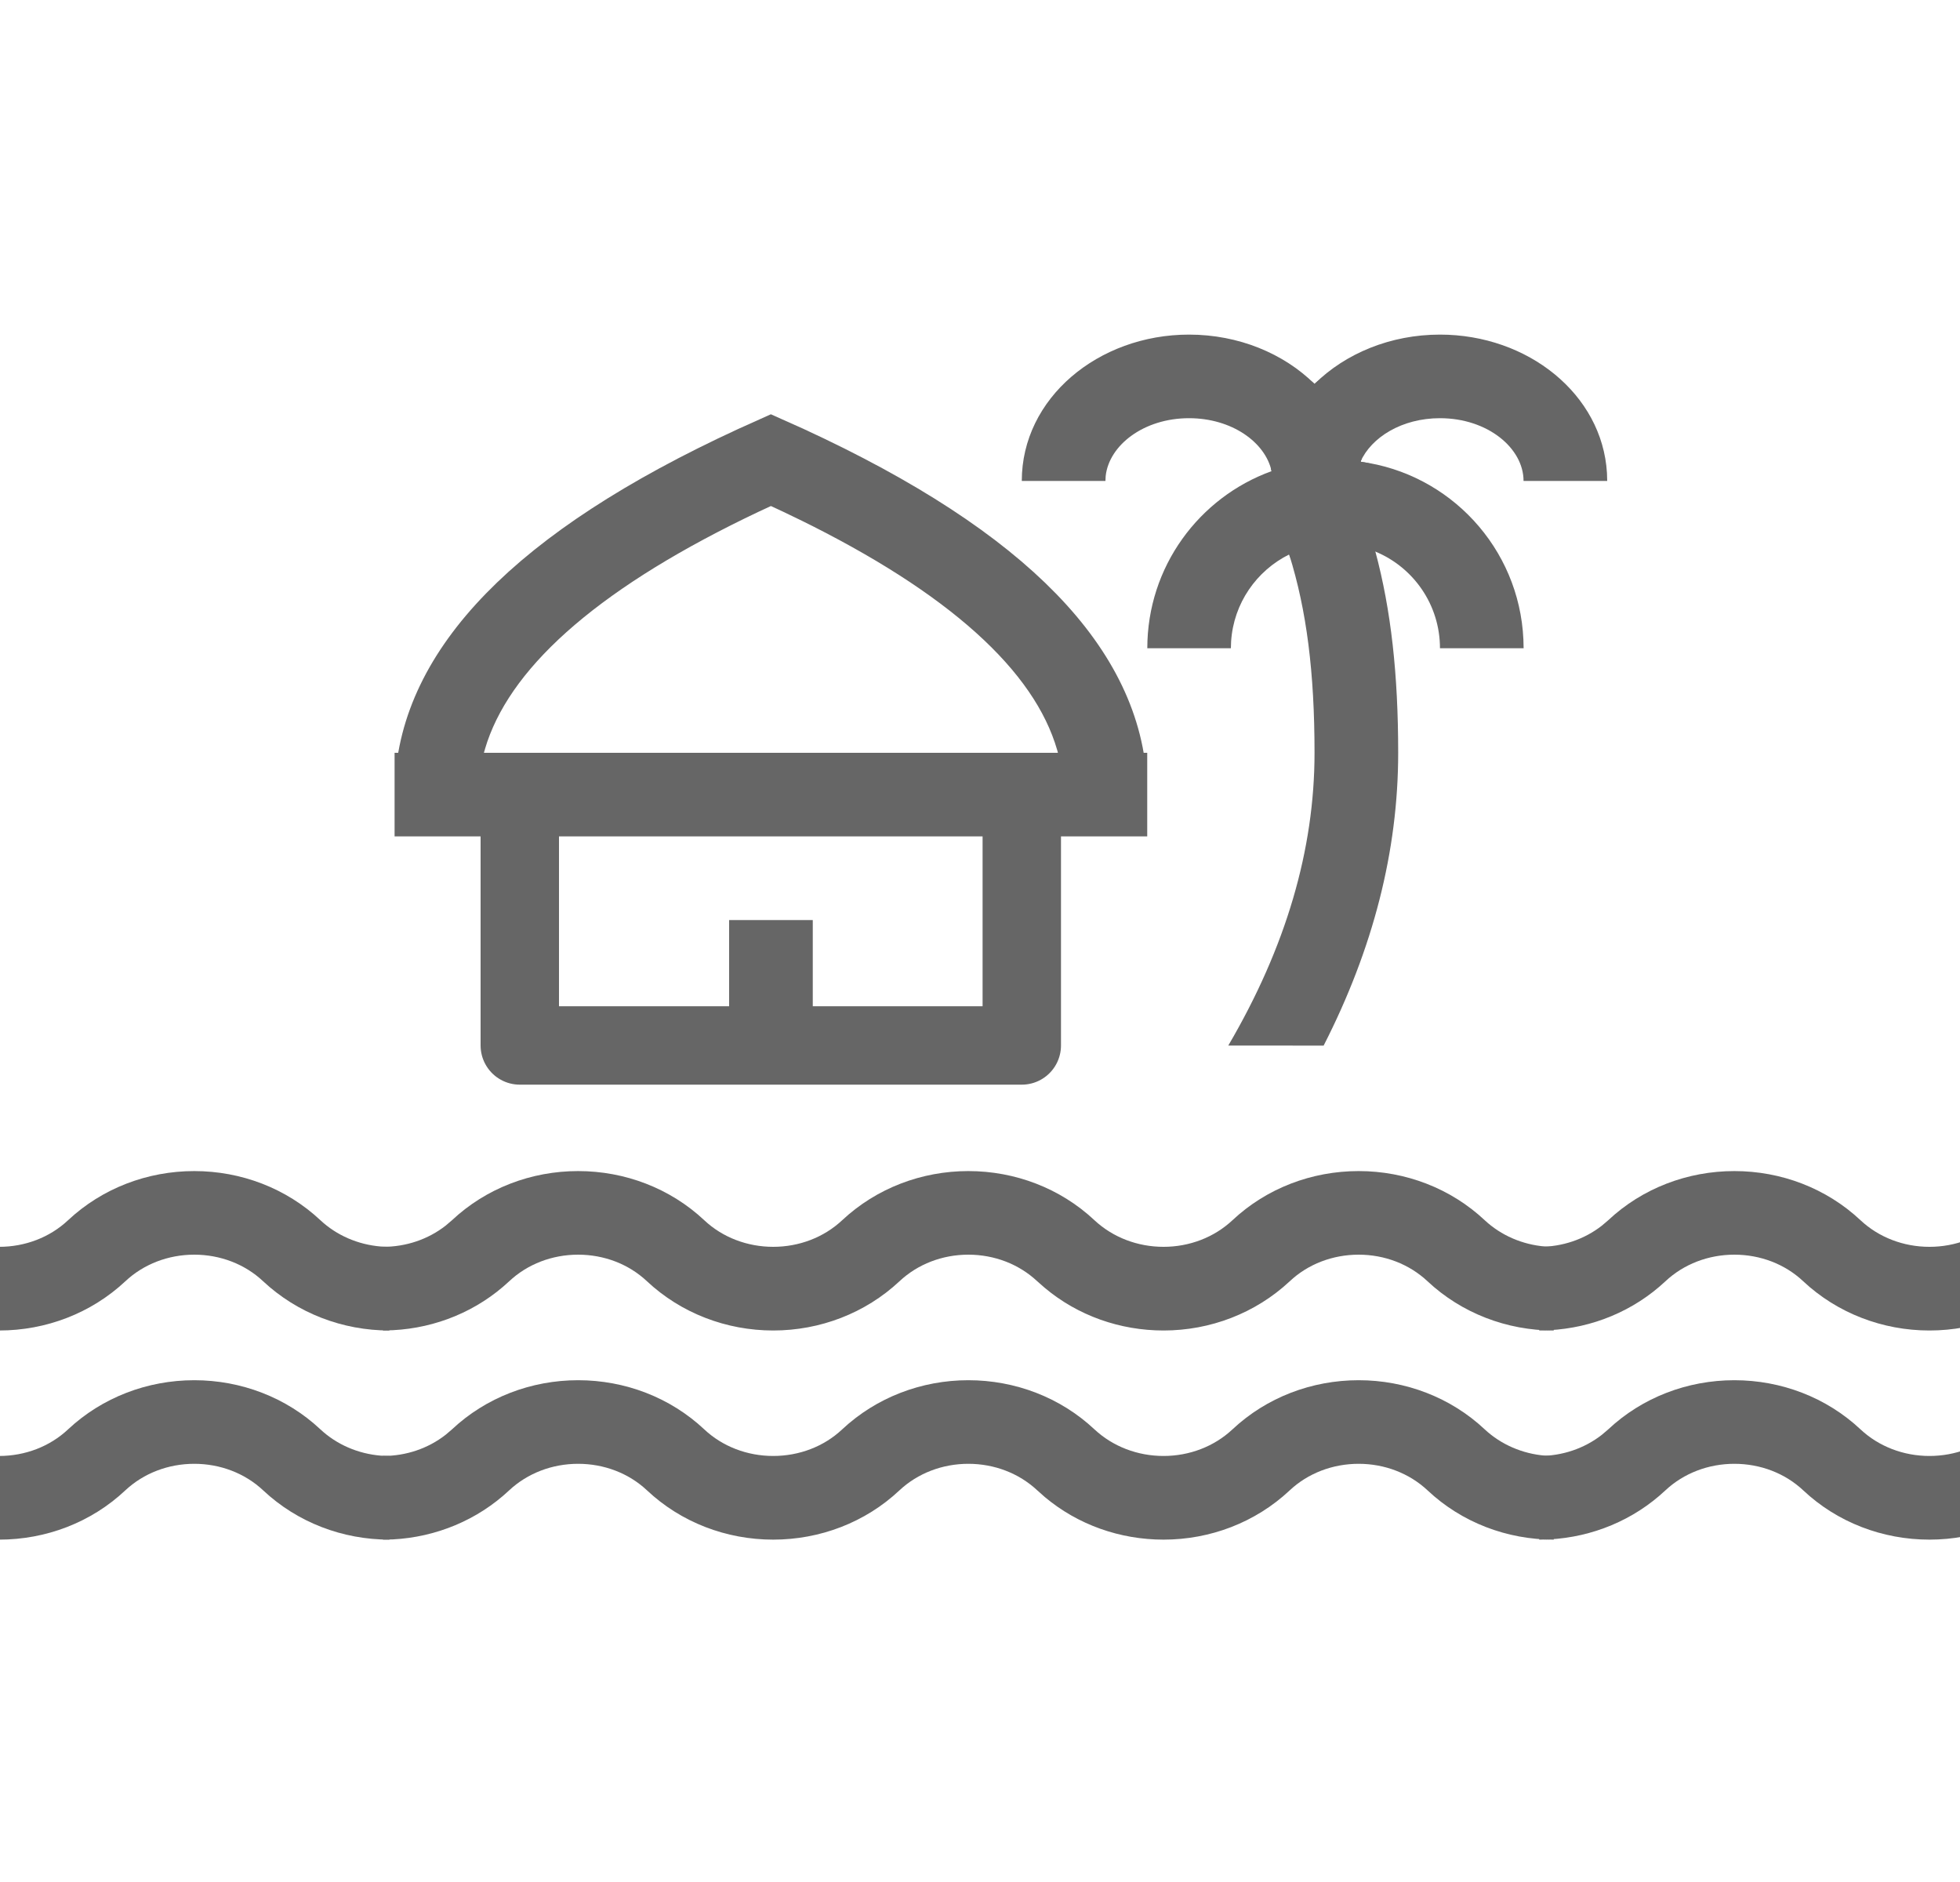 <svg width="25" height="24" viewBox="0 0 25 24" fill="none" xmlns="http://www.w3.org/2000/svg">
<g id="Group">
<g id="Group_2">
<g id="Group_3">
<path id="Vector" d="M14.133 10.166L13.567 10.166H13.566H12.5H7.167H6.1H6.1L5.533 10.166V10.133C5.533 10.122 5.533 10.111 5.533 10.1H6.172H13.494H14.133L14.133 10.138V10.166ZM14.131 10.025L14.132 10.049L13.977 9.471L13.967 9.433L13.967 9.433L13.964 9.423C13.608 8.198 12.355 7.128 10.418 6.177L10.418 6.177L10.415 6.176L10.214 6.079L10.214 6.079L10.208 6.076L10.045 6L9.833 5.901L9.622 6L9.458 6.076L9.458 6.076L9.456 6.077C7.462 7.024 6.16 8.084 5.743 9.295L5.743 9.295L5.739 9.307L5.706 9.411L5.704 9.419L5.701 9.427L5.691 9.465L5.536 10.014C5.601 8.583 6.839 7.209 9.624 5.925L9.833 5.831L10.043 5.925C12.836 7.213 14.074 8.593 14.131 10.025Z" fill="#666666" stroke="#666666"/>
</g>
<g id="Group_4">
<path id="Vector_2" d="M13.033 13.332H6.63V10.133H13.033V13.332Z" stroke="#666666" stroke-linecap="round" stroke-linejoin="round"/>
</g>
<g id="Group_5">
<path id="Vector_3" d="M10.367 13.2H9.3V11.733H10.367V13.2Z" fill="#666666"/>
</g>
</g>
<g id="Group_6">
<g id="Group_7">
<path id="Vector_4" d="M17.543 7.034C17.743 7.778 17.834 8.599 17.834 9.6C17.834 10.851 17.515 12.097 16.883 13.334L15.667 13.333C16.403 12.078 16.767 10.835 16.767 9.6C16.767 8.573 16.666 7.78 16.444 7.072C16.934 6.133 17.301 6.133 17.543 7.034Z" fill="#666666"/>
</g>
</g>
<g id="Group_8">
<g id="Group_9">
<path id="Vector_5" d="M17.354 5.888C18.492 6.039 16.666 7.78 16.443 7.071C16.028 7.277 15.735 7.692 15.703 8.179L15.7 8.267H14.634C14.634 7.227 15.295 6.342 16.22 6.008C16.14 5.642 17.491 5.577 17.354 5.888Z" fill="#666666"/>
</g>
</g>
<g id="Group_10">
<g id="Group_11">
<path id="Vector_6" d="M17.354 5.888C18.492 6.039 19.378 6.988 19.431 8.154L19.434 8.267H18.367C18.367 7.71 18.027 7.234 17.543 7.034C17.198 6.782 16.925 6.642 16.22 6.008C16.141 5.642 17.491 5.577 17.354 5.888Z" fill="#666666"/>
</g>
</g>
<g id="Group_12">
<g id="Group_13">
<path id="Vector_7" d="M17.353 5.888C17.251 5.936 16.666 6.166 16.219 6.008C16.14 5.642 15.714 5.333 15.166 5.333C14.588 5.333 14.146 5.678 14.103 6.071L14.1 6.133H13.033C13.033 5.079 14.008 4.267 15.166 4.267C15.797 4.267 16.373 4.507 16.767 4.896C17.161 4.507 17.49 5.577 17.353 5.888Z" fill="#666666"/>
</g>
</g>
<g id="Group_14">
<g id="Group_15">
<path id="Vector_8" d="M18.367 4.267C19.488 4.267 20.437 5.027 20.497 6.032L20.5 6.133H19.433C19.433 5.715 18.975 5.333 18.367 5.333C17.881 5.333 17.491 5.577 17.353 5.888C17.306 5.96 16.89 5.965 16.22 6.008C16.14 5.642 16.373 4.507 16.767 4.896C17.161 4.507 17.736 4.267 18.367 4.267Z" fill="#666666"/>
</g>
</g>
<g id="Mask group">
<mask id="mask0_112_22262" style="mask-type:alpha" maskUnits="userSpaceOnUse" x="-9" y="-10" width="44" height="44">
<g id="Group_16">
<g id="Group_17">
<path id="Vector_9" d="M34.1 -9.333H-8.566V33.334H34.1V-9.333Z" fill="#F2DDBB"/>
</g>
</g>
</mask>
<g mask="url(#mask0_112_22262)">
<g id="Group_18">
<g id="Group_19">
<g id="Group_20">
<g id="Group_21">
<path id="Vector_10" d="M17.33 14.934C17.926 14.934 18.503 15.153 18.938 15.561C19.146 15.755 19.419 15.872 19.708 15.896L19.818 15.9V16.967C19.221 16.967 18.644 16.747 18.209 16.34C17.975 16.12 17.66 16 17.33 16C16.999 16 16.683 16.12 16.45 16.34C16.014 16.747 15.437 16.967 14.841 16.967C14.286 16.967 13.749 16.778 13.327 16.424L13.231 16.34C12.997 16.12 12.682 16 12.351 16C12.021 16 11.706 16.12 11.472 16.34C11.037 16.747 10.459 16.967 9.862 16.967C9.266 16.967 8.688 16.747 8.253 16.34C8.02 16.12 7.705 16 7.374 16C7.043 16 6.728 16.12 6.494 16.34C6.09 16.718 5.563 16.935 5.012 16.963L4.885 16.967V15.9C5.179 15.9 5.46 15.805 5.684 15.63L5.765 15.561C6.2 15.153 6.777 14.934 7.374 14.934C7.971 14.934 8.548 15.153 8.983 15.561C9.216 15.78 9.532 15.9 9.862 15.9C10.193 15.9 10.508 15.78 10.742 15.561C11.178 15.153 11.755 14.934 12.351 14.934C12.948 14.934 13.525 15.153 13.96 15.561C14.195 15.78 14.51 15.9 14.841 15.9C15.171 15.9 15.486 15.78 15.72 15.561C16.155 15.153 16.732 14.934 17.33 14.934Z" fill="#666666"/>
</g>
</g>
<g id="Group_22">
<g id="Group_23">
<path id="Vector_11" d="M32.078 14.934C32.674 14.934 33.252 15.153 33.686 15.561C33.894 15.755 34.167 15.872 34.456 15.896L34.566 15.9V16.967C33.969 16.967 33.392 16.747 32.957 16.34C32.724 16.12 32.408 16 32.078 16C31.747 16 31.431 16.12 31.198 16.34C30.762 16.747 30.185 16.967 29.588 16.967C29.034 16.967 28.497 16.778 28.075 16.424L27.98 16.34C27.745 16.12 27.43 16 27.099 16C26.769 16 26.454 16.12 26.22 16.34C25.785 16.747 25.207 16.967 24.61 16.967C24.014 16.967 23.436 16.747 23.001 16.34C22.768 16.12 22.453 16 22.122 16C21.791 16 21.476 16.12 21.242 16.34C20.838 16.718 20.311 16.935 19.76 16.963L19.633 16.967V15.9C19.927 15.9 20.208 15.805 20.432 15.63L20.513 15.561C20.948 15.153 21.525 14.934 22.122 14.934C22.719 14.934 23.296 15.153 23.731 15.561C23.965 15.78 24.28 15.9 24.61 15.9C24.941 15.9 25.256 15.78 25.49 15.561C25.926 15.153 26.503 14.934 27.099 14.934C27.696 14.934 28.273 15.153 28.709 15.561C28.943 15.78 29.258 15.9 29.588 15.9C29.919 15.9 30.234 15.78 30.468 15.561C30.903 15.153 31.48 14.934 32.078 14.934Z" fill="#666666"/>
</g>
</g>
<g id="Group_24">
<g id="Group_25">
<path id="Vector_12" d="M2.478 14.934C3.075 14.934 3.652 15.153 4.087 15.561C4.295 15.755 4.567 15.872 4.857 15.896L4.967 15.9V16.967C4.37 16.967 3.793 16.747 3.357 16.34C3.124 16.12 2.808 16 2.478 16C2.147 16 1.832 16.12 1.598 16.34C1.163 16.747 0.586 16.967 -0.011 16.967C-0.565 16.967 -1.103 16.778 -1.525 16.424L-1.62 16.34C-1.854 16.12 -2.169 16 -2.5 16C-2.831 16 -3.146 16.12 -3.38 16.34C-3.815 16.747 -4.392 16.967 -4.989 16.967C-5.586 16.967 -6.163 16.747 -6.598 16.34C-6.832 16.12 -7.147 16 -7.478 16C-7.808 16 -8.124 16.12 -8.358 16.34C-8.762 16.718 -9.288 16.935 -9.839 16.963L-9.967 16.967V15.9C-9.673 15.9 -9.391 15.805 -9.168 15.63L-9.087 15.561C-8.652 15.153 -8.075 14.934 -7.478 14.934C-6.881 14.934 -6.304 15.153 -5.869 15.561C-5.635 15.78 -5.32 15.9 -4.989 15.9C-4.659 15.9 -4.343 15.78 -4.109 15.561C-3.674 15.153 -3.097 14.934 -2.5 14.934C-1.903 14.934 -1.326 15.153 -0.891 15.561C-0.657 15.78 -0.342 15.9 -0.011 15.9C0.32 15.9 0.635 15.78 0.868 15.561C1.304 15.153 1.881 14.934 2.478 14.934Z" fill="#666666"/>
</g>
</g>
</g>
</g>
</g>
</g>
<g id="Mask group_2">
<mask id="mask1_112_22262" style="mask-type:alpha" maskUnits="userSpaceOnUse" x="-9" y="-10" width="44" height="44">
<g id="Group_26">
<g id="Group_27">
<path id="Vector_13" d="M34.1 -9.333H-8.566V33.334H34.1V-9.333Z" fill="#F2DDBB"/>
</g>
</g>
</mask>
<g mask="url(#mask1_112_22262)">
<g id="Group_28">
<g id="Group_29">
<g id="Group_30">
<g id="Group_31">
<path id="Vector_14" d="M17.33 17.601C17.926 17.601 18.503 17.82 18.938 18.228C19.146 18.422 19.419 18.539 19.708 18.563L19.818 18.567V19.634C19.221 19.634 18.644 19.415 18.209 19.006C17.975 18.787 17.66 18.667 17.33 18.667C16.999 18.667 16.683 18.787 16.45 19.006C16.014 19.415 15.437 19.634 14.841 19.634C14.286 19.634 13.749 19.445 13.327 19.091L13.231 19.006C12.997 18.787 12.682 18.667 12.351 18.667C12.021 18.667 11.706 18.787 11.472 19.006C11.037 19.415 10.459 19.634 9.862 19.634C9.266 19.634 8.688 19.415 8.253 19.006C8.02 18.787 7.705 18.667 7.374 18.667C7.043 18.667 6.728 18.787 6.494 19.006C6.09 19.385 5.563 19.602 5.012 19.631L4.885 19.634V18.567C5.179 18.567 5.46 18.472 5.684 18.297L5.765 18.228C6.2 17.82 6.777 17.601 7.374 17.601C7.971 17.601 8.548 17.82 8.983 18.228C9.216 18.447 9.532 18.567 9.862 18.567C10.193 18.567 10.508 18.448 10.742 18.228C11.178 17.82 11.755 17.601 12.351 17.601C12.948 17.601 13.525 17.82 13.96 18.228C14.195 18.447 14.51 18.567 14.841 18.567C15.171 18.567 15.486 18.447 15.72 18.228C16.155 17.82 16.732 17.601 17.33 17.601Z" fill="#666666"/>
</g>
</g>
<g id="Group_32">
<g id="Group_33">
<path id="Vector_15" d="M32.078 17.601C32.674 17.601 33.252 17.82 33.686 18.228C33.894 18.422 34.167 18.539 34.456 18.563L34.566 18.567V19.634C33.969 19.634 33.392 19.415 32.957 19.006C32.724 18.787 32.408 18.667 32.078 18.667C31.747 18.667 31.431 18.787 31.198 19.006C30.762 19.415 30.185 19.634 29.588 19.634C29.034 19.634 28.497 19.445 28.075 19.091L27.98 19.006C27.745 18.787 27.43 18.667 27.099 18.667C26.769 18.667 26.454 18.787 26.22 19.006C25.785 19.415 25.207 19.634 24.61 19.634C24.014 19.634 23.436 19.415 23.001 19.006C22.768 18.787 22.453 18.667 22.122 18.667C21.791 18.667 21.476 18.787 21.242 19.006C20.838 19.385 20.311 19.602 19.76 19.631L19.633 19.634V18.567C19.927 18.567 20.208 18.472 20.432 18.297L20.513 18.228C20.948 17.82 21.525 17.601 22.122 17.601C22.719 17.601 23.296 17.82 23.731 18.228C23.965 18.447 24.28 18.567 24.61 18.567C24.941 18.567 25.256 18.448 25.49 18.228C25.926 17.82 26.503 17.601 27.099 17.601C27.696 17.601 28.273 17.82 28.709 18.228C28.943 18.447 29.258 18.567 29.588 18.567C29.919 18.567 30.234 18.447 30.468 18.228C30.903 17.82 31.48 17.601 32.078 17.601Z" fill="#666666"/>
</g>
</g>
<g id="Group_34">
<g id="Group_35">
<path id="Vector_16" d="M2.478 17.601C3.075 17.601 3.652 17.82 4.087 18.228C4.295 18.422 4.567 18.539 4.857 18.563L4.967 18.567V19.634C4.37 19.634 3.793 19.415 3.357 19.006C3.124 18.787 2.808 18.667 2.478 18.667C2.147 18.667 1.832 18.787 1.598 19.006C1.163 19.415 0.586 19.634 -0.011 19.634C-0.565 19.634 -1.103 19.445 -1.525 19.091L-1.62 19.006C-1.854 18.787 -2.169 18.667 -2.5 18.667C-2.831 18.667 -3.146 18.787 -3.38 19.006C-3.815 19.415 -4.392 19.634 -4.989 19.634C-5.586 19.634 -6.163 19.415 -6.598 19.006C-6.832 18.787 -7.147 18.667 -7.478 18.667C-7.808 18.667 -8.124 18.787 -8.358 19.006C-8.762 19.385 -9.288 19.602 -9.839 19.631L-9.967 19.634V18.567C-9.673 18.567 -9.391 18.472 -9.168 18.297L-9.087 18.228C-8.652 17.82 -8.075 17.601 -7.478 17.601C-6.881 17.601 -6.304 17.82 -5.869 18.228C-5.635 18.447 -5.32 18.567 -4.989 18.567C-4.659 18.567 -4.343 18.448 -4.109 18.228C-3.674 17.82 -3.097 17.601 -2.5 17.601C-1.903 17.601 -1.326 17.82 -0.891 18.228C-0.657 18.447 -0.342 18.567 -0.011 18.567C0.32 18.567 0.635 18.447 0.868 18.228C1.304 17.82 1.881 17.601 2.478 17.601Z" fill="#666666"/>
</g>
</g>
</g>
</g>
</g>
</g>
</g>
</svg>
